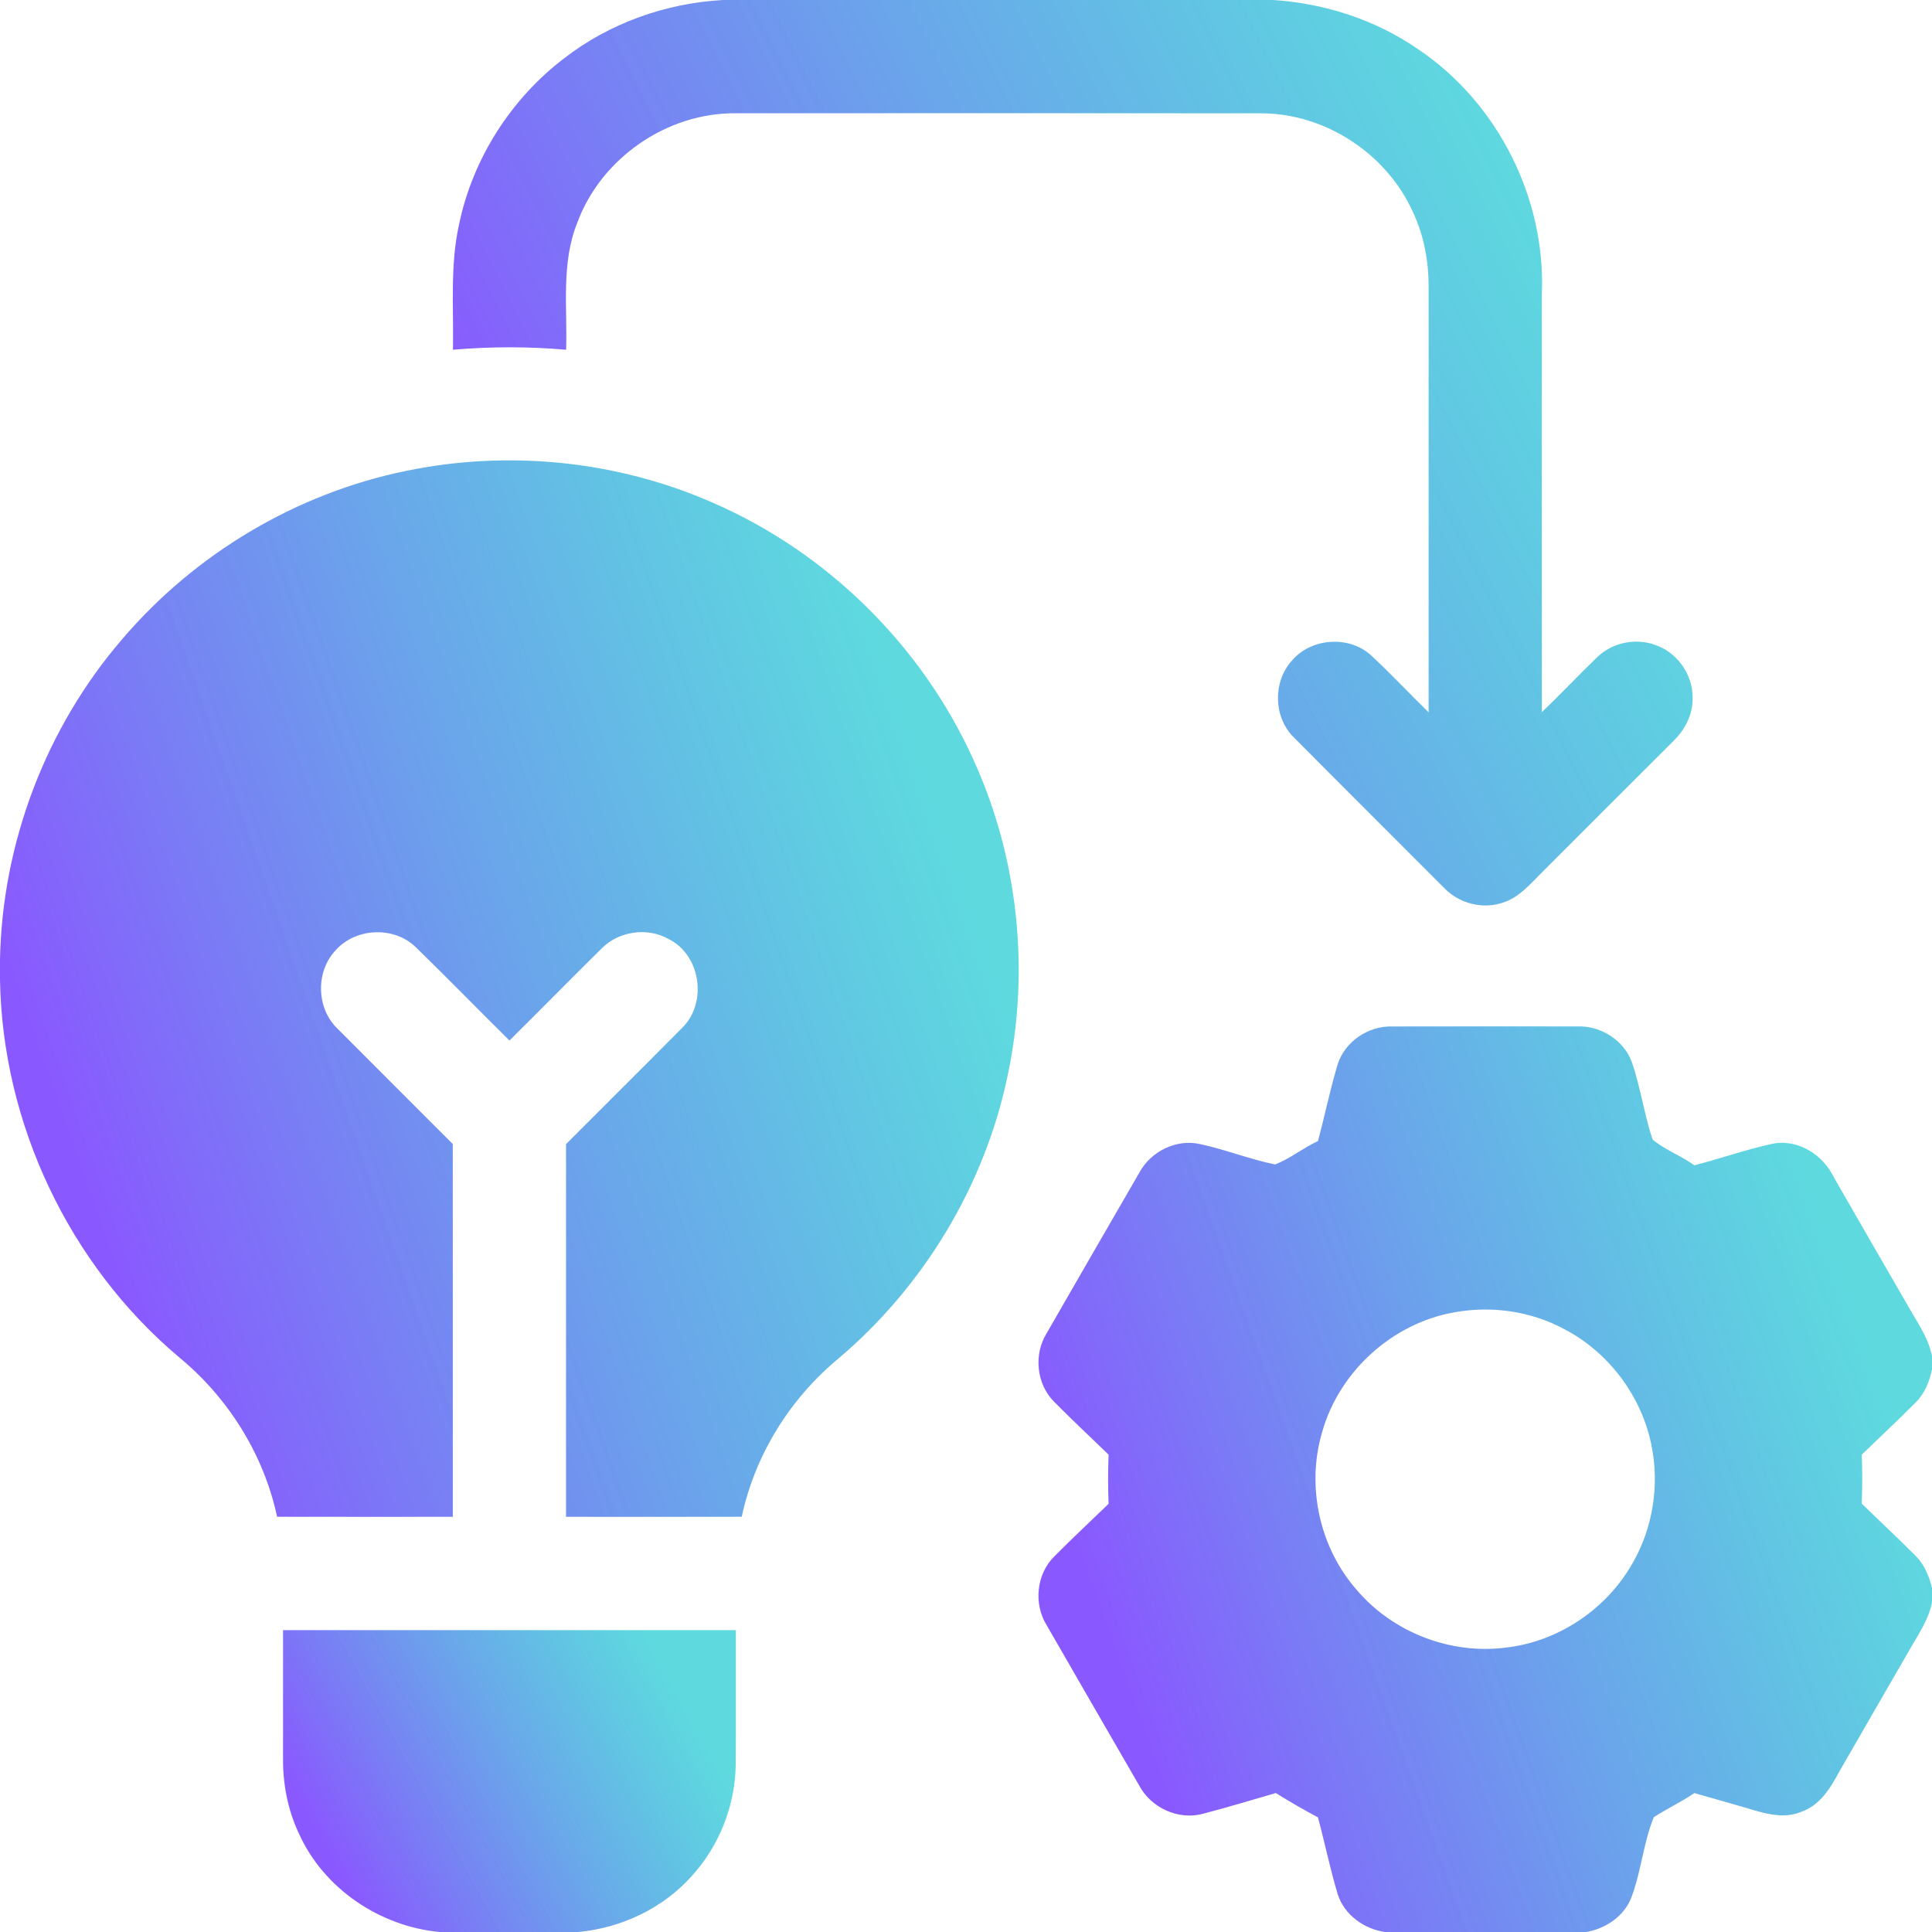 <svg width="40" height="40" viewBox="0 0 40 40" fill="none" xmlns="http://www.w3.org/2000/svg">
<g clip-path="url(#clip0_2305_273)">
<path d="M14.965 0H26.354C27.427 0.069 28.486 0.41 29.371 1.026C31.015 2.134 32.007 4.114 31.922 6.094C31.922 8.977 31.921 11.86 31.923 14.743C32.313 14.372 32.681 13.979 33.068 13.606C33.373 13.312 33.84 13.207 34.241 13.343C34.713 13.488 35.05 13.959 35.044 14.452C35.05 14.794 34.884 15.115 34.64 15.348C33.728 16.257 32.817 17.169 31.906 18.081C31.671 18.314 31.444 18.586 31.116 18.688C30.696 18.832 30.207 18.705 29.901 18.386C28.861 17.341 27.814 16.302 26.776 15.255C26.367 14.842 26.353 14.124 26.737 13.69C27.132 13.208 27.924 13.147 28.386 13.567C28.795 13.948 29.178 14.357 29.578 14.748C29.578 11.809 29.578 8.87 29.578 5.932C29.579 5.41 29.482 4.885 29.262 4.41C28.722 3.189 27.438 2.341 26.099 2.346C22.478 2.341 18.857 2.344 15.236 2.345C13.812 2.33 12.445 3.273 11.953 4.609C11.615 5.445 11.749 6.363 11.721 7.241C10.942 7.173 10.157 7.174 9.378 7.241C9.394 6.374 9.315 5.495 9.505 4.642C9.788 3.285 10.578 2.047 11.68 1.207C12.618 0.48 13.782 0.066 14.965 0Z" fill="url(#paint0_linear_2305_273)"/>
<path d="M8.415 9.748C10.529 9.311 12.778 9.537 14.755 10.407C17.122 11.433 19.079 13.361 20.145 15.71C21.079 17.743 21.328 20.077 20.863 22.265C20.39 24.539 19.127 26.631 17.355 28.13C16.352 28.962 15.629 30.125 15.357 31.403C14.145 31.407 12.932 31.404 11.719 31.404C11.719 28.833 11.719 26.261 11.719 23.688C12.516 22.887 13.32 22.092 14.116 21.288C14.655 20.771 14.512 19.765 13.834 19.437C13.398 19.194 12.814 19.279 12.461 19.632C11.82 20.266 11.188 20.908 10.548 21.543C9.894 20.897 9.254 20.237 8.595 19.598C8.141 19.17 7.355 19.211 6.945 19.679C6.534 20.118 6.549 20.867 6.979 21.289C7.775 22.09 8.577 22.886 9.374 23.686C9.376 26.259 9.375 28.832 9.375 31.404C8.162 31.404 6.949 31.406 5.737 31.403C5.46 30.108 4.721 28.932 3.699 28.093C1.424 26.173 0.047 23.254 0 20.279V19.871C0.045 17.453 0.952 15.064 2.53 13.233C4.037 11.465 6.138 10.211 8.415 9.748Z" fill="url(#paint1_linear_2305_273)"/>
<path d="M27.692 22.045C27.84 21.565 28.331 21.235 28.83 21.252C30.105 21.249 31.38 21.25 32.655 21.251C33.141 21.232 33.623 21.536 33.788 21.997C33.968 22.519 34.039 23.072 34.216 23.594C34.473 23.809 34.806 23.927 35.08 24.127C35.627 23.985 36.161 23.795 36.713 23.677C37.236 23.582 37.747 23.913 37.969 24.377C38.481 25.271 38.998 26.162 39.513 27.055C39.7 27.387 39.932 27.707 40.002 28.09V28.34C39.952 28.598 39.849 28.851 39.66 29.038C39.296 29.406 38.916 29.758 38.545 30.119C38.559 30.456 38.559 30.794 38.545 31.13C38.916 31.494 39.298 31.846 39.663 32.215C39.845 32.396 39.944 32.64 40.002 32.887V33.17C39.927 33.549 39.699 33.865 39.513 34.196C39.038 35.021 38.559 35.845 38.085 36.672C37.901 37.014 37.68 37.383 37.289 37.513C36.898 37.676 36.482 37.528 36.1 37.415C35.76 37.318 35.42 37.219 35.08 37.124C34.809 37.308 34.513 37.445 34.24 37.623C34.02 38.162 33.979 38.762 33.767 39.307C33.609 39.688 33.233 39.934 32.835 40.001H28.678C28.241 39.939 27.831 39.644 27.695 39.215C27.538 38.691 27.428 38.154 27.287 37.627C26.99 37.469 26.7 37.3 26.414 37.123C25.913 37.267 25.414 37.42 24.91 37.551C24.398 37.692 23.829 37.429 23.584 36.964C22.945 35.859 22.306 34.754 21.67 33.648C21.396 33.206 21.456 32.591 21.828 32.224C22.195 31.854 22.577 31.498 22.952 31.135C22.939 30.795 22.939 30.456 22.952 30.117C22.579 29.754 22.197 29.399 21.831 29.029C21.459 28.662 21.395 28.047 21.669 27.605C22.306 26.497 22.945 25.39 23.585 24.285C23.821 23.84 24.354 23.573 24.85 23.688C25.373 23.801 25.875 24.001 26.398 24.109C26.712 23.99 26.98 23.764 27.288 23.624C27.427 23.099 27.537 22.566 27.692 22.045ZM30.118 27.169C28.83 27.392 27.723 28.396 27.372 29.655C27.042 30.774 27.32 32.048 28.094 32.922C28.841 33.801 30.041 34.261 31.183 34.111C32.223 33.992 33.184 33.367 33.732 32.479C34.177 31.771 34.351 30.901 34.219 30.076C34.056 29.002 33.359 28.029 32.398 27.524C31.709 27.148 30.889 27.029 30.118 27.169Z" fill="url(#paint2_linear_2305_273)"/>
<path d="M5.86 33.75C8.985 33.75 12.11 33.75 15.235 33.75C15.233 34.662 15.238 35.574 15.233 36.486C15.233 37.352 14.901 38.21 14.316 38.848C13.718 39.516 12.857 39.918 11.969 40H9.103C7.86 39.884 6.696 39.098 6.184 37.952C5.958 37.47 5.856 36.938 5.86 36.408C5.859 35.522 5.86 34.636 5.86 33.75Z" fill="url(#paint3_linear_2305_273)"/>
</g>
<defs>
<linearGradient id="paint0_linear_2305_273" x1="12.484" y1="14.965" x2="32.429" y2="5.017" gradientUnits="userSpaceOnUse">
<stop stop-color="#8A58FF"/>
<stop offset="1" stop-color="#19C9D1" stop-opacity="0.7"/>
</linearGradient>
<linearGradient id="paint1_linear_2305_273" x1="2.555" y1="26.992" x2="20.771" y2="20.593" gradientUnits="userSpaceOnUse">
<stop stop-color="#8A58FF"/>
<stop offset="1" stop-color="#19C9D1" stop-opacity="0.7"/>
</linearGradient>
<linearGradient id="paint2_linear_2305_273" x1="23.741" y1="36.218" x2="39.639" y2="30.503" gradientUnits="userSpaceOnUse">
<stop stop-color="#8A58FF"/>
<stop offset="1" stop-color="#19C9D1" stop-opacity="0.7"/>
</linearGradient>
<linearGradient id="paint3_linear_2305_273" x1="6.995" y1="38.739" x2="14" y2="34.911" gradientUnits="userSpaceOnUse">
<stop stop-color="#8A58FF"/>
<stop offset="1" stop-color="#19C9D1" stop-opacity="0.7"/>
</linearGradient>
<clipPath id="clip0_2305_273">
<rect width="40" height="40" fill="white"/>
</clipPath>
</defs>
</svg>
